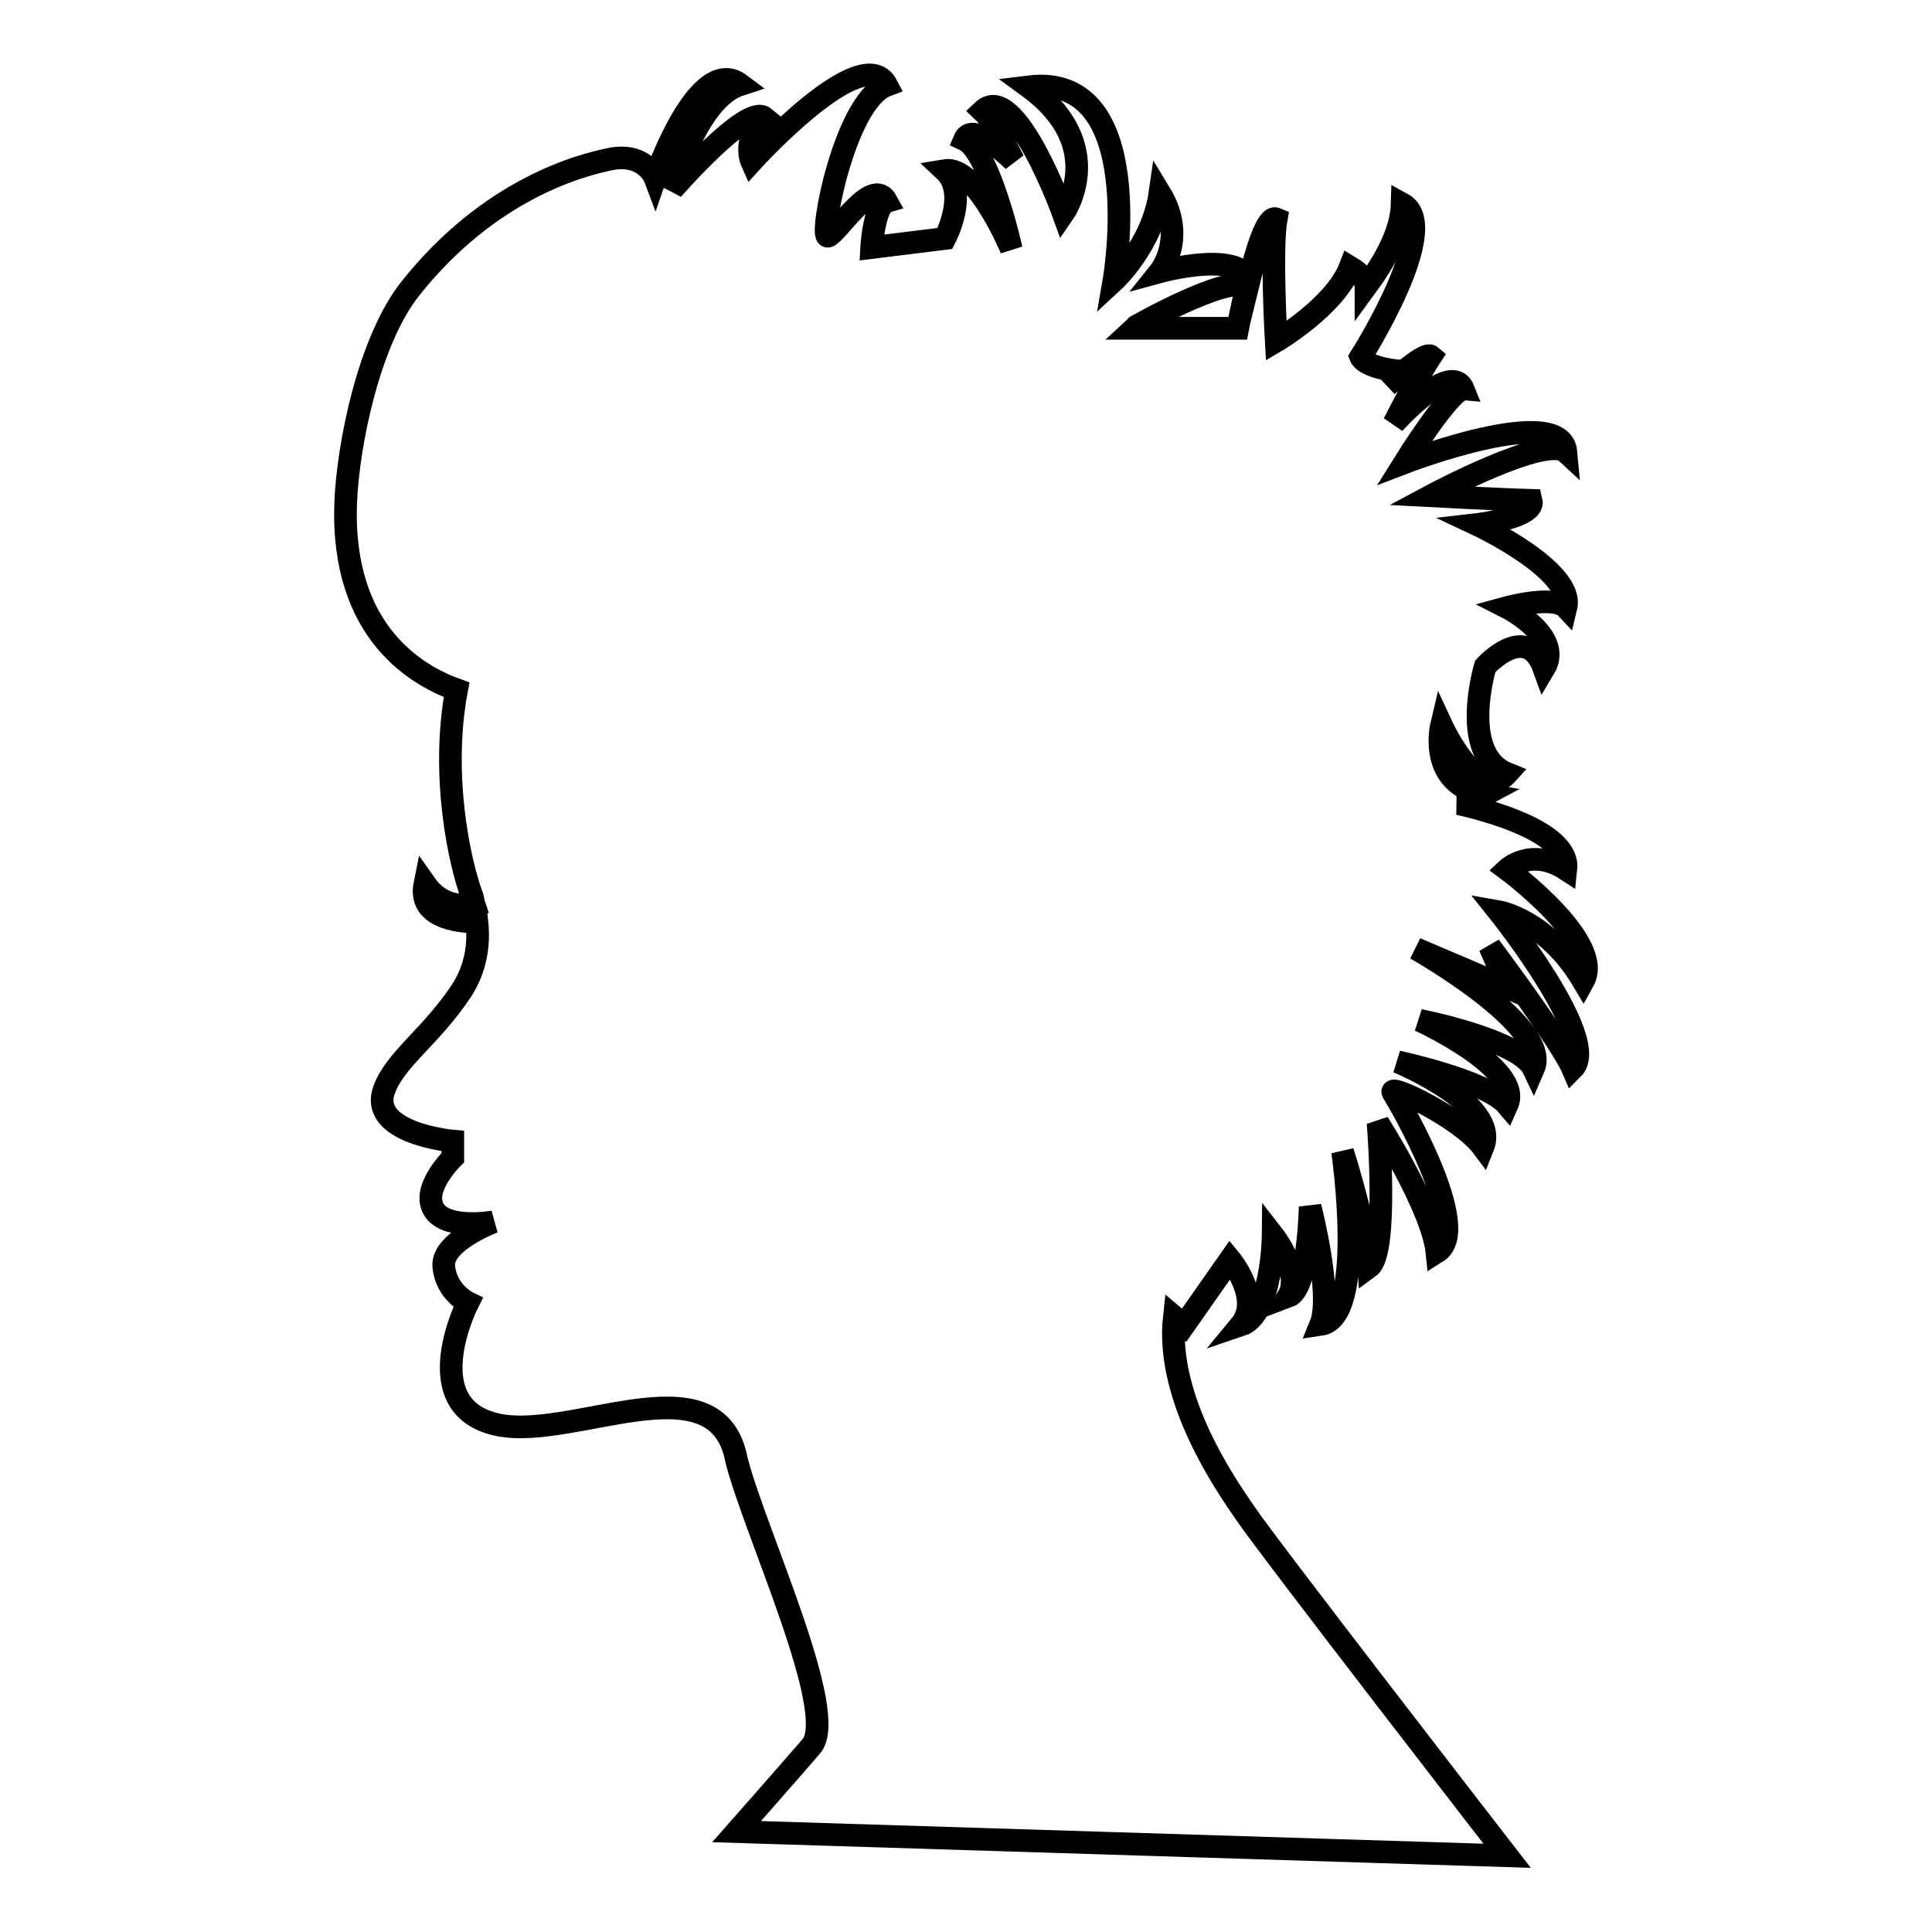 <?xml version="1.0" encoding="utf-8"?>
<!-- Svg Vector Icons : http://www.onlinewebfonts.com/icon -->
<!DOCTYPE svg PUBLIC "-//W3C//DTD SVG 1.1//EN" "http://www.w3.org/Graphics/SVG/1.1/DTD/svg11.dtd">
<svg version="1.1" xmlns="http://www.w3.org/2000/svg" xmlns:xlink="http://www.w3.org/1999/xlink" x="0px" y="0px" viewBox="0 0 256 256" enable-background="new 0 0 256 256" xml:space="preserve">
<g><g><g><path stroke-width="3" fill-opacity="0" stroke="#000000"  d="M209.8,130c2.9-5.2-10.1-14.8-10.1-14.8s3.2-3,7.8,0c0.5-4.4-8.1-7.3-14.2-8.7c1-0.2,2.2-0.5,3.5-1.2c-7.7-1.3-5.8-9.2-5.8-9.2s4.9,10.6,8.7,6.4c-6.4-2.6-2.9-14.2-2.9-14.2s5.5-6.1,7.8,0.3c2.6-4.3-4.9-8.1-4.9-8.1s6.2-1.7,7.8,0c1.2-4.9-11.8-11-11.8-11s7.8-0.9,7.2-3.2c-3.9-0.1-13.3-0.6-13.3-0.6s15.3-8.2,17.9-5.8c-0.6-6.6-21.4,1.4-21.4,1.4s6.1-9.8,7.8-9.7c-1.6-4-9.2,4.5-9.2,4.5s3.3-6.5,4.9-8.9c-0.6-0.5-3.1,1.5-5.8,3.9c0.7-0.7,1.4-1.3,2-1.9c-4.9-0.4-5.5-1.9-5.5-1.9s11-17.3,5.5-20.3c-0.1,3.9-2.6,8-4.8,11c0-0.8-0.6-1.7-2.1-2.6c-2,5.2-9.8,9.8-9.8,9.8s-0.7-12.3,0-16.2c-1.2-0.5-2.6,4.1-3.6,8.2c-1.2-4.1-11.8-1.2-11.8-1.2s3.6-4.5,0-10.4c-1,6.9-6.1,11.6-6.1,11.6s4.8-27.7-11.3-25.7c10.8,7.9,4.6,16.8,4.6,16.8s-6.4-17.7-10.7-13.6c1.8,1.7,3.1,4.7,4.1,6.6c-2.1-2-5.6-4.9-6.5-2.8C131.1,20,134,33,134,33s-4.6-11.1-8.8-10.4c3.2,3,0,9,0,9l-9.7,1.2c0,0,0.3-5.6,2-6.1c-1.9-3.5-6.6,4.3-7.8,4.6c-1.2,0.3,2.2-17.9,7.8-20c-3.2-6.1-17.9,10.1-17.9,10.1s-1.3-2.9,1.7-5.8c-2.3-1.9-12.2,9.5-12.2,9.5s3.1-12,9-13.9c-5.6-4.2-11.3,12.4-11.3,12.4s-1.2-3.2-5.5-2.6C77,21.8,64.9,25,54.4,38.2c-5.5,6.9-8.3,20.7-8.6,28.5C45.2,84,55.5,89.6,60.5,91.4c-2.1,11.2,0.3,22.7,2.1,27.5c0.1,0.3,0.1,0.6,0.2,0.9c-1.7,0.3-4.4,0.3-6.5-2.7c-0.9,4.4,4.1,5,6.9,5.1c0.3,2.9-0.1,6-2,9c-4.1,6.2-8.8,9.1-10.3,13.2c-2.1,5.8,9.1,6.8,9.1,6.8l0,2.2c0,0-3.6,3.5-2.8,6.2c1,3.6,8.2,2.3,8.2,2.3s-6.9,2.6-6.6,5.9c0.3,3.4,3.2,4.8,3.2,4.8s-6.7,13.2,3.2,16c9.8,2.9,29.8-9.1,32.4,4.9c2.5,9.7,13.7,33.5,9.9,37.9c-3.9,4.5-9.9,11.3-9.9,11.3l102.1,3.2c0,0-31.6-40.8-34.7-45.4c-2.4-3.5-10.6-15.1-9.4-26l1.3,1.1l6.1-8.7c0,0,4.3,5.2,1.4,8.7c4.2-1.4,4.3-11.9,4.3-11.9s3.9,5,2,8.1c2.7-1,2.9-11.9,2.9-11.9s3,11.7,1.4,15.6c6.1-0.9,2.9-22.9,2.9-22.9s3.2,10,3.5,15.3c2.6-1.9,1.2-19.1,1.2-19.1s7.2,11.3,7.8,17.1c4.8-3-4.9-19.7-5.8-21.1c-0.9-1.4,9,3.3,11.9,7.2c2.3-5.7-11.3-11.3-11.3-11.3s11.8,2.5,14.5,5.7c2.2-4.9-11.6-11.2-11.6-11.2s13.3,2.6,15.1,6.4c2.5-5.7-15.6-15.9-15.6-15.9l12.2,5.2l-2.4-5.5c0,0,9.5,12.7,11,16.2c3.8-3.8-9.8-20.8-9.8-20.8S205,121.9,209.8,130z M165.2,38c-0.7,2.9-1.2,5.5-1.2,5.5h-13.9C150.2,43.4,162.7,36.3,165.2,38z"/></g><g></g><g></g><g></g><g></g><g></g><g></g><g></g><g></g><g></g><g></g><g></g><g></g><g></g><g></g><g></g></g></g>
</svg>